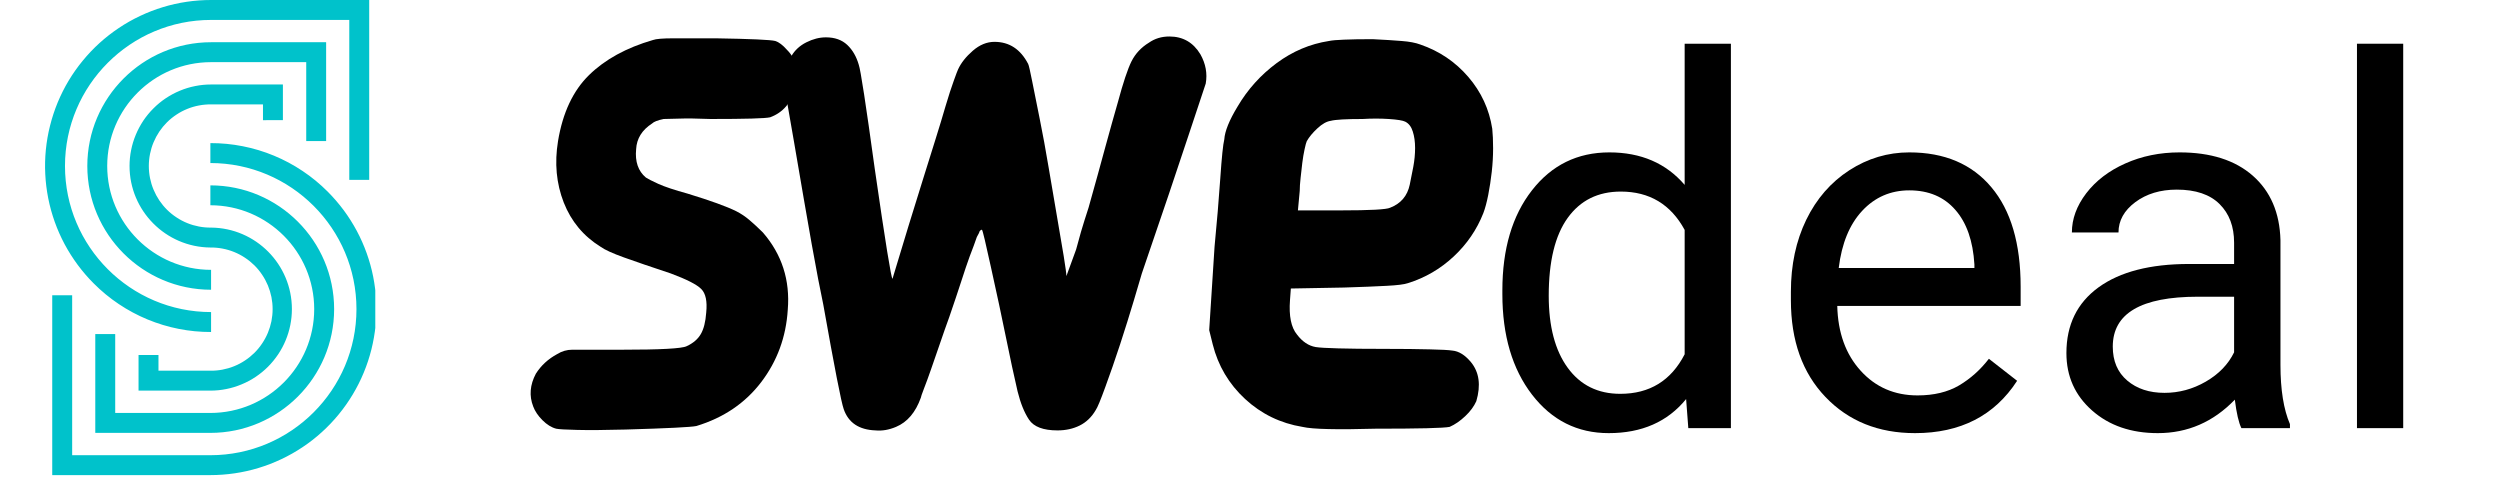 <svg xmlns="http://www.w3.org/2000/svg" xmlns:xlink="http://www.w3.org/1999/xlink" width="428" zoomAndPan="magnify" viewBox="0 0 321 61.5" height="82" preserveAspectRatio="xMidYMid meet" version="1.0"><defs><g/><clipPath id="4b1229f40e"><path d="M 5.785 0 L 48.188 0 L 48.188 61.004 L 5.785 61.004 Z M 5.785 0 " clip-rule="nonzero"/></clipPath></defs><g fill="#000000" fill-opacity="1"><g transform="translate(65.383, 51.623)"><g><path d="M 18.453 -46.484 C 18.836 -46.629 19.711 -46.703 21.078 -46.703 C 22.441 -46.703 24.266 -46.703 26.547 -46.703 C 31.023 -46.629 33.566 -46.516 34.172 -46.359 C 34.629 -46.211 35.125 -45.836 35.656 -45.234 C 36.945 -43.941 37.289 -42.305 36.688 -40.328 C 36.227 -38.43 35.164 -37.176 33.5 -36.562 C 32.883 -36.414 30.336 -36.344 25.859 -36.344 C 24.109 -36.414 22.738 -36.43 21.75 -36.391 C 20.77 -36.359 20.129 -36.344 19.828 -36.344 C 19.066 -36.188 18.57 -35.992 18.344 -35.766 C 17.051 -34.93 16.367 -33.832 16.297 -32.469 C 16.141 -30.875 16.555 -29.66 17.547 -28.828 C 17.773 -28.672 18.305 -28.398 19.141 -28.016 C 19.973 -27.641 21.223 -27.223 22.891 -26.766 C 25.859 -25.859 27.945 -25.102 29.156 -24.5 C 29.77 -24.188 30.344 -23.801 30.875 -23.344 C 31.406 -22.895 31.973 -22.367 32.578 -21.766 C 35.016 -18.953 36.078 -15.645 35.766 -11.844 C 35.547 -8.352 34.41 -5.258 32.359 -2.562 C 30.305 0.133 27.531 2.016 24.031 3.078 C 23.352 3.223 20.316 3.375 14.922 3.531 C 12.266 3.602 10.195 3.617 8.719 3.578 C 7.238 3.547 6.344 3.492 6.031 3.422 C 5.426 3.266 4.836 2.898 4.266 2.328 C 3.703 1.766 3.305 1.176 3.078 0.562 C 2.547 -0.801 2.66 -2.203 3.422 -3.641 C 4.098 -4.703 5.008 -5.539 6.156 -6.156 C 6.758 -6.531 7.406 -6.719 8.094 -6.719 L 14.469 -6.719 C 19.406 -6.719 22.176 -6.867 22.781 -7.172 C 23.613 -7.555 24.219 -8.07 24.594 -8.719 C 24.977 -9.363 25.211 -10.289 25.297 -11.5 C 25.441 -12.945 25.227 -13.953 24.656 -14.516 C 24.094 -15.086 22.785 -15.754 20.734 -16.516 C 18.223 -17.348 16.227 -18.031 14.75 -18.562 C 13.27 -19.094 12.266 -19.551 11.734 -19.938 C 9.535 -21.301 7.957 -23.195 7 -25.625 C 6.051 -28.062 5.805 -30.688 6.266 -33.5 C 6.867 -37.145 8.195 -39.973 10.25 -41.984 C 12.301 -43.992 15.035 -45.492 18.453 -46.484 Z M 18.453 -46.484 "/></g></g></g><g fill="#000000" fill-opacity="1"><g transform="translate(98.191, 51.623)"><g><path d="M 7.859 -46.828 C 8.992 -46.828 9.906 -46.504 10.594 -45.859 C 11.281 -45.211 11.773 -44.359 12.078 -43.297 C 12.305 -42.68 12.988 -38.238 14.125 -29.969 C 15.488 -20.539 16.25 -15.828 16.406 -15.828 C 17.844 -20.617 19.172 -24.953 20.391 -28.828 C 20.922 -30.492 21.43 -32.125 21.922 -33.719 C 22.422 -35.312 22.859 -36.754 23.234 -38.047 C 23.617 -39.336 23.961 -40.398 24.266 -41.234 C 24.566 -42.078 24.754 -42.57 24.828 -42.719 C 25.211 -43.551 25.844 -44.348 26.719 -45.109 C 27.594 -45.867 28.52 -46.25 29.5 -46.25 C 31.406 -46.25 32.848 -45.301 33.828 -43.406 C 33.91 -43.25 34.082 -42.504 34.344 -41.172 C 34.613 -39.848 34.938 -38.238 35.312 -36.344 C 35.695 -34.445 36.078 -32.375 36.453 -30.125 C 36.836 -27.883 37.195 -25.773 37.531 -23.797 C 37.875 -21.828 38.16 -20.141 38.391 -18.734 C 38.617 -17.328 38.734 -16.473 38.734 -16.172 L 39.984 -19.594 C 40.141 -20.195 40.348 -20.953 40.609 -21.859 C 40.879 -22.773 41.203 -23.805 41.578 -24.953 C 42.41 -27.91 43.129 -30.508 43.734 -32.75 C 44.348 -34.988 44.883 -36.906 45.344 -38.5 C 46.02 -41.008 46.602 -42.758 47.094 -43.75 C 47.594 -44.738 48.336 -45.535 49.328 -46.141 C 50.086 -46.672 50.961 -46.938 51.953 -46.938 C 53.691 -46.938 55.02 -46.176 55.938 -44.656 C 56.625 -43.438 56.852 -42.18 56.625 -40.891 C 56.469 -40.441 55.723 -38.203 54.391 -34.172 C 53.066 -30.148 51.078 -24.266 48.422 -16.516 C 48.266 -15.984 47.922 -14.82 47.391 -13.031 C 46.859 -11.25 46.27 -9.367 45.625 -7.391 C 44.977 -5.422 44.348 -3.602 43.734 -1.938 C 43.129 -0.27 42.719 0.719 42.5 1.031 C 41.969 1.938 41.281 2.598 40.438 3.016 C 39.602 3.43 38.656 3.641 37.594 3.641 C 35.77 3.641 34.551 3.18 33.938 2.266 C 33.332 1.359 32.844 0.148 32.469 -1.359 C 32.008 -3.336 31.516 -5.633 30.984 -8.25 C 30.453 -10.875 29.805 -13.895 29.047 -17.312 C 28.367 -20.426 27.988 -22.02 27.906 -22.094 C 27.832 -22.176 27.719 -22.102 27.562 -21.875 C 27.562 -21.801 27.523 -21.707 27.453 -21.594 C 27.379 -21.477 27.305 -21.344 27.234 -21.188 C 27.004 -20.508 26.695 -19.676 26.312 -18.688 C 26.008 -17.852 25.648 -16.789 25.234 -15.5 C 24.816 -14.207 24.305 -12.688 23.703 -10.938 C 23.316 -9.875 22.914 -8.734 22.5 -7.516 C 22.082 -6.305 21.703 -5.207 21.359 -4.219 C 21.016 -3.227 20.707 -2.391 20.438 -1.703 C 20.176 -1.023 20.047 -0.645 20.047 -0.562 C 19.367 1.332 18.305 2.582 16.859 3.188 C 15.953 3.57 15.078 3.723 14.234 3.641 C 12.109 3.566 10.742 2.656 10.141 0.906 C 9.836 0.07 8.961 -4.406 7.516 -12.531 C 7.141 -14.281 6.645 -16.863 6.031 -20.281 C 5.426 -23.695 4.672 -28.062 3.766 -33.375 C 3.379 -35.582 3.07 -37.348 2.844 -38.672 C 2.613 -40.004 2.5 -40.938 2.5 -41.469 C 2.426 -42.531 2.734 -43.516 3.422 -44.422 C 3.867 -45.18 4.508 -45.77 5.344 -46.188 C 6.188 -46.613 7.023 -46.828 7.859 -46.828 Z M 7.859 -46.828 "/></g></g></g><g fill="#000000" fill-opacity="1"><g transform="translate(150.136, 51.623)"><g><path d="M 30.297 -36 C 29.992 -36.156 29.289 -36.27 28.188 -36.344 C 27.094 -36.414 25.973 -36.414 24.828 -36.344 C 22.703 -36.344 21.336 -36.266 20.734 -36.109 C 20.203 -36.035 19.629 -35.711 19.016 -35.141 C 18.41 -34.578 17.957 -34.031 17.656 -33.5 C 17.582 -33.344 17.488 -33 17.375 -32.469 C 17.258 -31.938 17.16 -31.348 17.078 -30.703 C 17.004 -30.055 16.93 -29.41 16.859 -28.766 C 16.785 -28.117 16.75 -27.566 16.75 -27.109 L 16.516 -24.609 L 21.984 -24.609 C 25.785 -24.609 27.91 -24.723 28.359 -24.953 C 29.734 -25.484 30.57 -26.469 30.875 -27.906 C 31.02 -28.594 31.172 -29.352 31.328 -30.188 C 31.484 -31.02 31.562 -31.832 31.562 -32.625 C 31.562 -33.426 31.461 -34.129 31.266 -34.734 C 31.078 -35.348 30.754 -35.77 30.297 -36 Z M 20.5 -46.359 C 20.883 -46.441 21.531 -46.5 22.438 -46.531 C 23.352 -46.57 24.57 -46.594 26.094 -46.594 C 27.602 -46.52 28.852 -46.441 29.844 -46.359 C 30.832 -46.285 31.629 -46.133 32.234 -45.906 C 34.672 -45.07 36.723 -43.688 38.391 -41.75 C 40.055 -39.812 41.082 -37.594 41.469 -35.094 C 41.539 -34.406 41.578 -33.566 41.578 -32.578 C 41.578 -31.586 41.52 -30.582 41.406 -29.562 C 41.289 -28.539 41.141 -27.551 40.953 -26.594 C 40.766 -25.645 40.555 -24.867 40.328 -24.266 C 39.492 -22.141 38.223 -20.281 36.516 -18.688 C 34.805 -17.094 32.848 -15.953 30.641 -15.266 C 30.191 -15.109 29.281 -14.992 27.906 -14.922 C 26.539 -14.848 24.719 -14.773 22.438 -14.703 L 15.609 -14.578 L 15.5 -13.094 C 15.344 -11.051 15.645 -9.57 16.406 -8.656 C 17.094 -7.75 17.891 -7.219 18.797 -7.062 C 19.254 -6.988 20.223 -6.93 21.703 -6.891 C 23.18 -6.848 25.133 -6.828 27.562 -6.828 C 30 -6.828 31.957 -6.805 33.438 -6.766 C 34.914 -6.734 35.883 -6.68 36.344 -6.609 C 37.176 -6.535 37.973 -6.039 38.734 -5.125 C 39.797 -3.832 40.023 -2.16 39.422 -0.109 C 39.117 0.566 38.645 1.207 38 1.812 C 37.352 2.426 36.688 2.883 36 3.188 C 35.238 3.344 32.051 3.422 26.438 3.422 C 24 3.492 22 3.508 20.438 3.469 C 18.883 3.438 17.77 3.344 17.094 3.188 C 14.281 2.727 11.828 1.535 9.734 -0.391 C 7.648 -2.328 6.266 -4.664 5.578 -7.406 L 5.125 -9.234 L 5.812 -19.938 C 6.113 -23.051 6.359 -25.973 6.547 -28.703 C 6.734 -31.441 6.906 -33.113 7.062 -33.719 C 7.133 -34.781 7.703 -36.188 8.766 -37.938 C 10.055 -40.133 11.727 -41.992 13.781 -43.516 C 15.832 -45.035 18.07 -45.984 20.5 -46.359 Z M 20.5 -46.359 "/></g></g></g><g clip-path="url(#4b1229f40e)"><path fill="#00c2cb" d="M 12.027 36.387 C 11.285 35.645 10.605 34.852 9.98 34.012 C 9.355 33.168 8.797 32.285 8.301 31.363 C 7.809 30.438 7.383 29.48 7.031 28.496 C 6.68 27.508 6.398 26.5 6.195 25.473 C 5.992 24.445 5.863 23.406 5.812 22.359 C 5.758 21.312 5.785 20.27 5.887 19.227 C 5.992 18.184 6.168 17.152 6.426 16.137 C 6.68 15.117 7.008 14.125 7.406 13.156 C 7.809 12.188 8.277 11.254 8.816 10.355 C 9.355 9.457 9.957 8.602 10.625 7.793 C 11.289 6.98 12.008 6.227 12.785 5.52 C 13.562 4.816 14.387 4.176 15.258 3.594 C 16.129 3.008 17.039 2.496 17.988 2.047 C 18.934 1.598 19.91 1.223 20.914 0.918 C 21.914 0.613 22.934 0.383 23.973 0.23 C 25.008 0.078 26.051 0 27.102 0 L 47.406 0 L 47.406 23.094 L 44.848 23.094 L 44.848 2.559 L 27.102 2.559 C 16.758 2.559 8.344 10.973 8.344 21.312 C 8.344 31.656 16.758 40.07 27.102 40.07 L 27.102 42.629 C 25.699 42.633 24.312 42.5 22.938 42.227 C 21.566 41.957 20.23 41.551 18.938 41.016 C 17.645 40.48 16.418 39.824 15.254 39.043 C 14.09 38.266 13.016 37.379 12.027 36.387 Z M 41.875 18.113 L 41.875 5.422 L 27.102 5.422 C 18.336 5.422 11.211 12.551 11.211 21.312 C 11.211 30.074 18.336 37.203 27.102 37.203 L 27.102 34.648 C 19.746 34.648 13.766 28.668 13.766 21.312 C 13.766 13.961 19.746 7.98 27.102 7.98 L 39.32 7.98 L 39.32 18.113 Z M 36.324 15.426 L 36.324 10.848 L 27.102 10.848 C 26.414 10.848 25.73 10.914 25.059 11.051 C 24.383 11.184 23.73 11.383 23.098 11.648 C 22.461 11.91 21.859 12.234 21.289 12.613 C 20.715 12.996 20.188 13.43 19.703 13.918 C 19.215 14.402 18.781 14.93 18.398 15.5 C 18.02 16.074 17.695 16.676 17.434 17.309 C 17.168 17.945 16.969 18.598 16.836 19.273 C 16.699 19.945 16.633 20.629 16.633 21.312 C 16.633 27.055 21.281 31.734 27.012 31.781 C 27.535 31.773 28.055 31.82 28.566 31.918 C 29.082 32.016 29.582 32.16 30.066 32.359 C 30.551 32.555 31.012 32.797 31.445 33.086 C 31.883 33.371 32.285 33.699 32.66 34.066 C 33.031 34.434 33.363 34.836 33.652 35.27 C 33.945 35.703 34.191 36.16 34.395 36.645 C 34.594 37.125 34.746 37.625 34.852 38.137 C 34.953 38.648 35.004 39.168 35.004 39.691 C 35.004 40.211 34.953 40.73 34.852 41.242 C 34.746 41.754 34.594 42.254 34.395 42.734 C 34.191 43.219 33.945 43.676 33.652 44.109 C 33.363 44.543 33.031 44.945 32.66 45.312 C 32.285 45.68 31.883 46.008 31.445 46.293 C 31.012 46.582 30.551 46.824 30.066 47.02 C 29.582 47.219 29.082 47.363 28.566 47.461 C 28.055 47.559 27.535 47.605 27.012 47.598 L 20.348 47.598 L 20.348 45.578 L 17.789 45.578 L 17.789 50.156 L 27.012 50.156 C 27.699 50.156 28.379 50.09 29.051 49.953 C 29.727 49.82 30.379 49.621 31.016 49.355 C 31.648 49.094 32.254 48.773 32.824 48.391 C 33.395 48.008 33.926 47.574 34.41 47.09 C 34.895 46.602 35.328 46.074 35.711 45.504 C 36.094 44.934 36.418 44.328 36.68 43.695 C 36.945 43.059 37.141 42.406 37.277 41.73 C 37.41 41.059 37.48 40.379 37.48 39.691 C 37.48 33.945 32.832 29.27 27.102 29.223 C 26.578 29.23 26.059 29.184 25.547 29.086 C 25.031 28.988 24.531 28.844 24.047 28.645 C 23.562 28.449 23.102 28.207 22.668 27.918 C 22.23 27.633 21.824 27.305 21.453 26.938 C 21.082 26.57 20.75 26.168 20.457 25.734 C 20.168 25.301 19.922 24.844 19.719 24.359 C 19.516 23.879 19.367 23.379 19.262 22.867 C 19.16 22.355 19.109 21.836 19.109 21.312 C 19.109 20.793 19.16 20.273 19.262 19.762 C 19.367 19.25 19.516 18.75 19.719 18.27 C 19.922 17.785 20.168 17.328 20.457 16.895 C 20.75 16.461 21.082 16.059 21.453 15.691 C 21.824 15.324 22.23 14.996 22.668 14.711 C 23.102 14.422 23.562 14.18 24.047 13.984 C 24.531 13.785 25.031 13.641 25.547 13.543 C 26.059 13.445 26.578 13.398 27.102 13.406 L 33.766 13.406 L 33.766 15.43 Z M 42.086 24.617 C 41.098 23.625 40.023 22.738 38.859 21.961 C 37.695 21.18 36.469 20.523 35.176 19.988 C 33.879 19.449 32.547 19.047 31.172 18.777 C 29.797 18.504 28.41 18.371 27.012 18.375 L 27.012 20.934 C 37.355 20.934 45.77 29.348 45.77 39.691 C 45.77 50.031 37.355 58.449 27.012 58.449 L 9.266 58.449 L 9.266 37.91 L 6.707 37.91 L 6.707 61.004 L 27.012 61.004 C 28.059 61.004 29.102 60.926 30.137 60.773 C 31.176 60.621 32.195 60.391 33.199 60.086 C 34.203 59.781 35.176 59.406 36.125 58.957 C 37.07 58.512 37.98 57.996 38.852 57.414 C 39.727 56.832 40.551 56.188 41.324 55.484 C 42.102 54.781 42.824 54.023 43.488 53.211 C 44.152 52.402 44.754 51.547 45.293 50.648 C 45.832 49.75 46.305 48.816 46.703 47.848 C 47.105 46.879 47.434 45.887 47.688 44.871 C 47.941 43.852 48.121 42.824 48.227 41.781 C 48.328 40.738 48.352 39.691 48.301 38.645 C 48.25 37.598 48.121 36.559 47.918 35.531 C 47.715 34.504 47.434 33.496 47.082 32.512 C 46.727 31.523 46.305 30.566 45.812 29.645 C 45.316 28.719 44.758 27.836 44.133 26.992 C 43.508 26.152 42.824 25.359 42.086 24.617 Z M 12.234 42.891 L 12.234 55.582 L 27.012 55.582 C 35.773 55.582 42.902 48.453 42.902 39.691 C 42.902 30.93 35.773 23.801 27.012 23.801 L 27.012 26.355 C 34.363 26.355 40.344 32.34 40.344 39.691 C 40.344 47.043 34.363 53.023 27.012 53.023 L 14.793 53.023 L 14.793 42.891 Z M 12.234 42.891 " fill-opacity="1" fill-rule="nonzero"/></g><g fill="#000000" fill-opacity="1"><g transform="translate(189.857, 54.973)"><g><path d="M 3.047 -17.672 C 3.047 -23.004 4.312 -27.289 6.844 -30.531 C 9.375 -33.781 12.688 -35.406 16.781 -35.406 C 20.844 -35.406 24.066 -34.016 26.453 -31.234 L 26.453 -49.359 L 32.391 -49.359 L 32.391 0 L 26.922 0 L 26.641 -3.734 C 24.266 -0.816 20.953 0.641 16.703 0.641 C 12.68 0.641 9.398 -1.004 6.859 -4.297 C 4.316 -7.598 3.047 -11.906 3.047 -17.219 Z M 9 -17 C 9 -13.062 9.812 -9.977 11.438 -7.75 C 13.062 -5.52 15.312 -4.406 18.188 -4.406 C 21.957 -4.406 24.711 -6.098 26.453 -9.484 L 26.453 -25.453 C 24.672 -28.734 21.938 -30.375 18.25 -30.375 C 15.332 -30.375 13.062 -29.25 11.438 -27 C 9.812 -24.75 9 -21.414 9 -17 Z M 9 -17 "/></g></g></g><g fill="#000000" fill-opacity="1"><g transform="translate(226.967, 54.973)"><g><path d="M 18.922 0.641 C 14.211 0.641 10.379 -0.906 7.422 -4 C 4.461 -7.094 2.984 -11.234 2.984 -16.422 L 2.984 -17.516 C 2.984 -20.961 3.641 -24.039 4.953 -26.75 C 6.273 -29.457 8.117 -31.578 10.484 -33.109 C 12.859 -34.641 15.426 -35.406 18.188 -35.406 C 22.707 -35.406 26.219 -33.914 28.719 -30.938 C 31.227 -27.969 32.484 -23.707 32.484 -18.156 L 32.484 -15.688 L 8.938 -15.688 C 9.02 -12.258 10.02 -9.488 11.938 -7.375 C 13.852 -5.258 16.289 -4.203 19.25 -4.203 C 21.344 -4.203 23.117 -4.629 24.578 -5.484 C 26.035 -6.348 27.312 -7.488 28.406 -8.906 L 32.031 -6.078 C 29.125 -1.598 24.754 0.641 18.922 0.641 Z M 18.188 -30.531 C 15.789 -30.531 13.773 -29.656 12.141 -27.906 C 10.516 -26.164 9.508 -23.719 9.125 -20.562 L 26.547 -20.562 L 26.547 -21.016 C 26.367 -24.035 25.551 -26.375 24.094 -28.031 C 22.645 -29.695 20.676 -30.531 18.188 -30.531 Z M 18.188 -30.531 "/></g></g></g><g fill="#000000" fill-opacity="1"><g transform="translate(261.827, 54.973)"><g><path d="M 25.969 0 C 25.625 -0.688 25.344 -1.906 25.125 -3.656 C 22.363 -0.789 19.066 0.641 15.234 0.641 C 11.805 0.641 8.992 -0.328 6.797 -2.266 C 4.598 -4.203 3.5 -6.66 3.5 -9.641 C 3.5 -13.266 4.875 -16.078 7.625 -18.078 C 10.383 -20.078 14.258 -21.078 19.25 -21.078 L 25.031 -21.078 L 25.031 -23.812 C 25.031 -25.883 24.41 -27.535 23.172 -28.766 C 21.93 -30.004 20.098 -30.625 17.672 -30.625 C 15.555 -30.625 13.781 -30.086 12.344 -29.016 C 10.906 -27.941 10.188 -26.645 10.188 -25.125 L 4.203 -25.125 C 4.203 -26.863 4.816 -28.539 6.047 -30.156 C 7.285 -31.77 8.957 -33.047 11.062 -33.984 C 13.176 -34.93 15.5 -35.406 18.031 -35.406 C 22.031 -35.406 25.164 -34.406 27.438 -32.406 C 29.707 -30.406 30.891 -27.648 30.984 -24.141 L 30.984 -8.125 C 30.984 -4.938 31.391 -2.398 32.203 -0.516 L 32.203 0 Z M 16.094 -4.531 C 17.957 -4.531 19.723 -5.008 21.391 -5.969 C 23.066 -6.938 24.281 -8.191 25.031 -9.734 L 25.031 -16.875 L 20.375 -16.875 C 13.094 -16.875 9.453 -14.738 9.453 -10.469 C 9.453 -8.613 10.07 -7.16 11.312 -6.109 C 12.551 -5.055 14.145 -4.531 16.094 -4.531 Z M 16.094 -4.531 "/></g></g></g><g fill="#000000" fill-opacity="1"><g transform="translate(297.619, 54.973)"><g><path d="M 10.953 0 L 5.016 0 L 5.016 -49.359 L 10.953 -49.359 Z M 10.953 0 "/></g></g></g></svg>